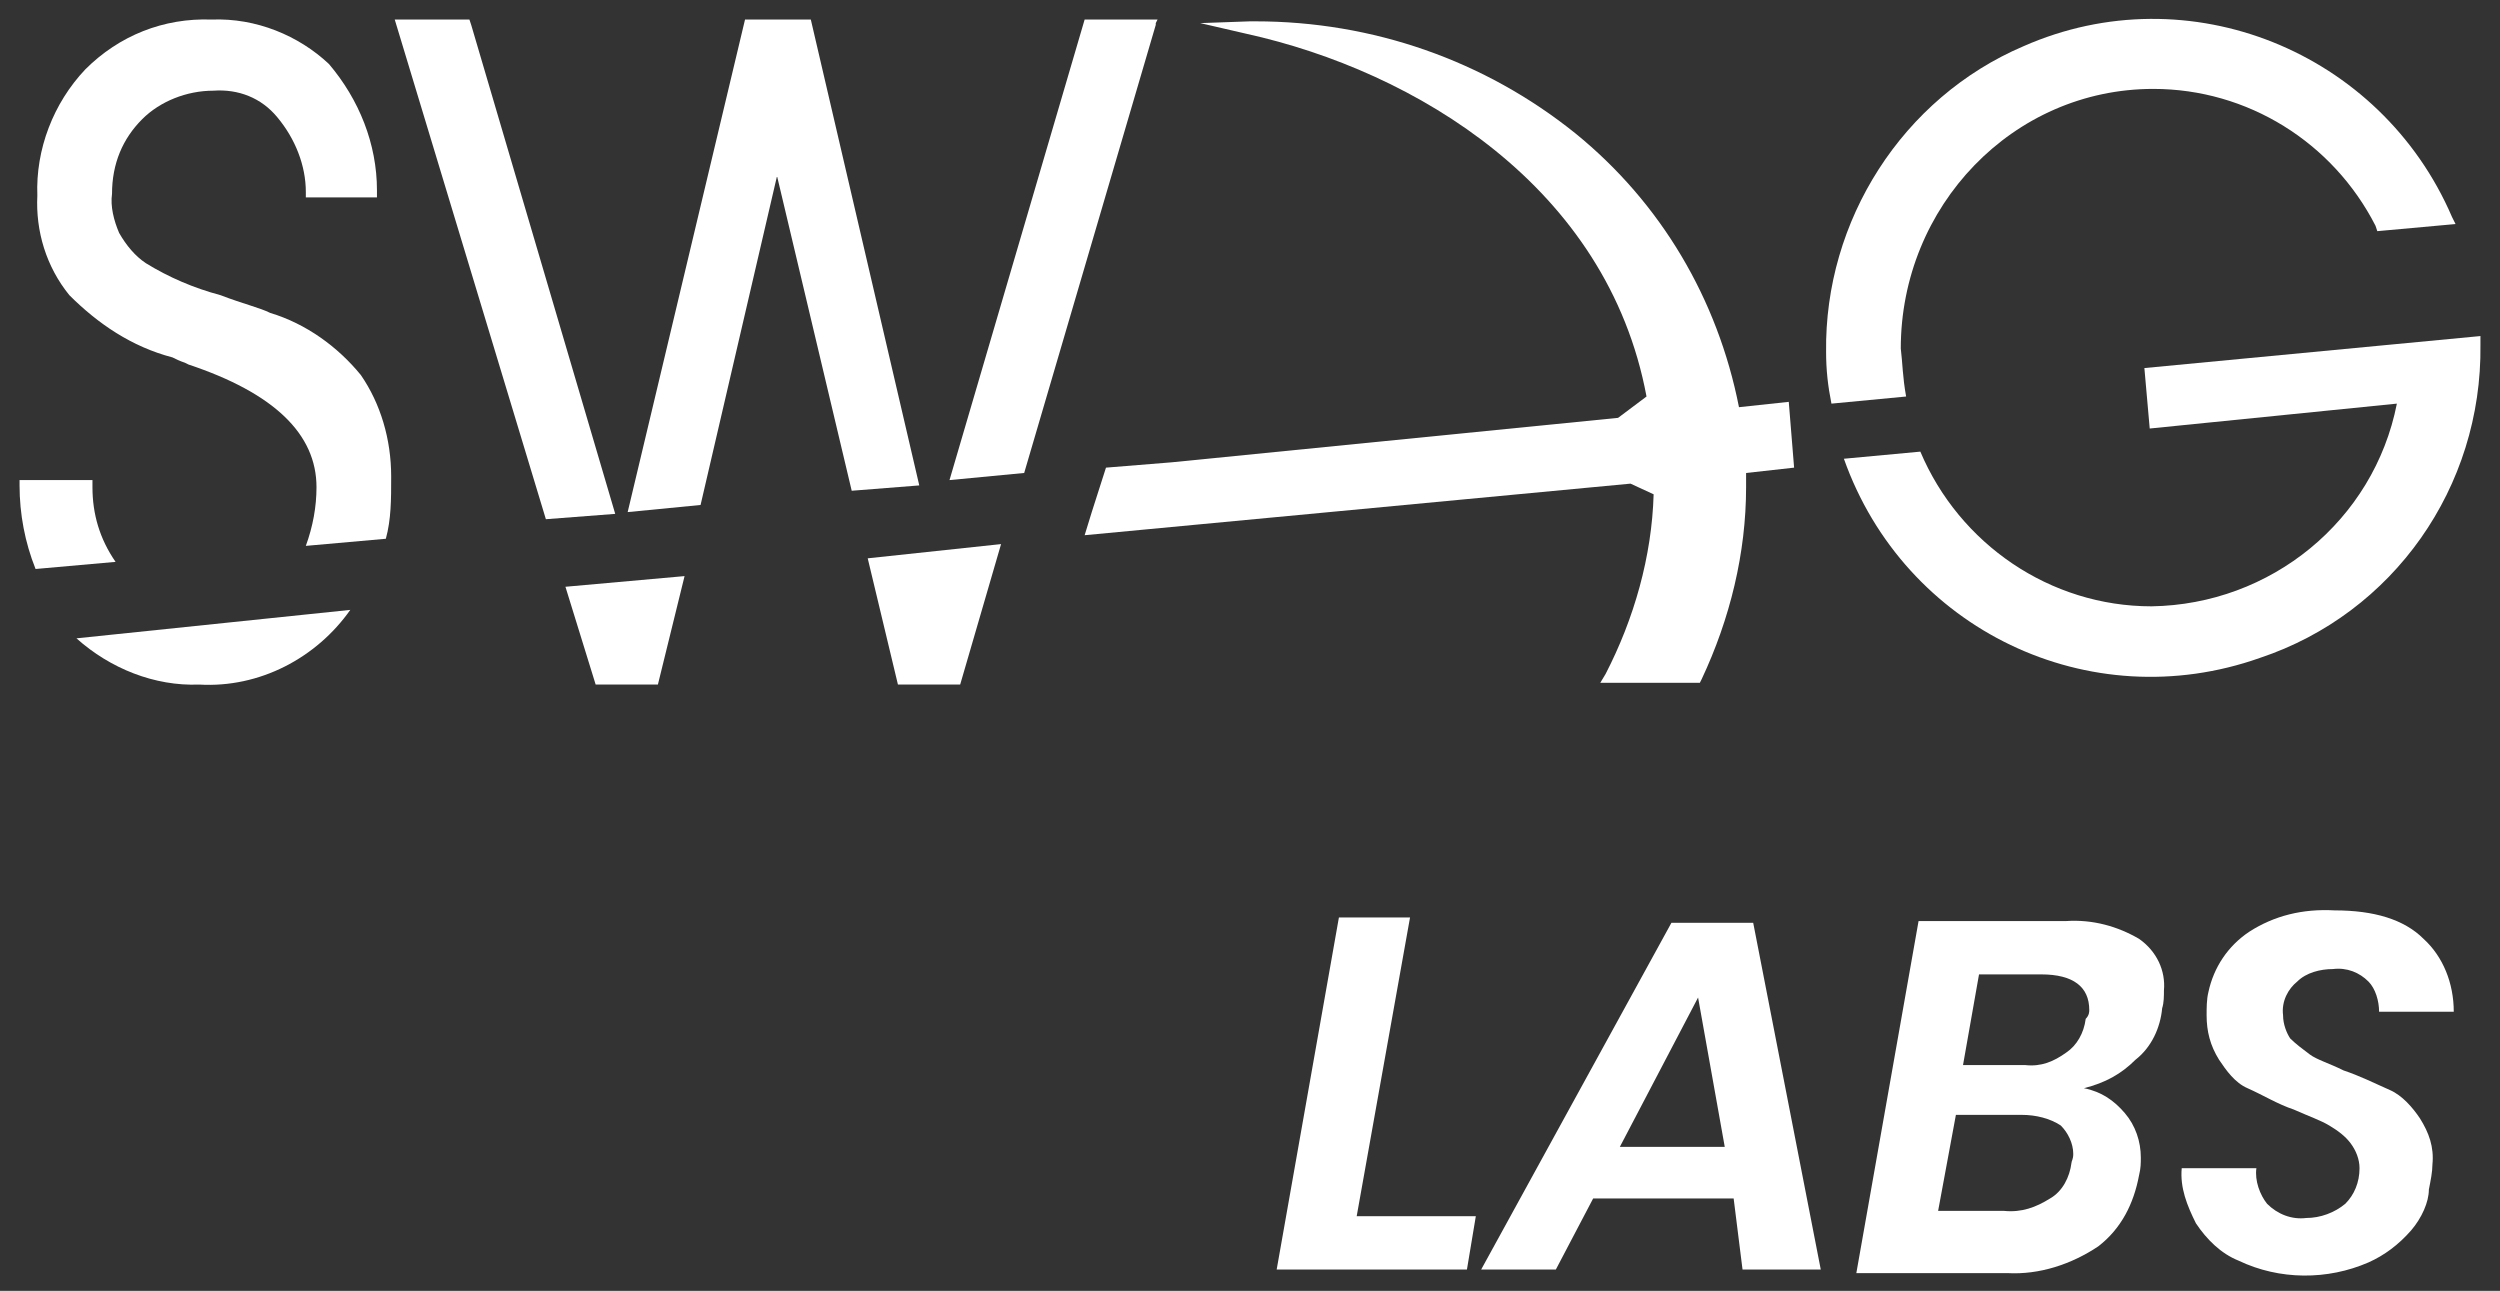 <?xml version="1.0" encoding="utf-8"?>
<!-- Generator: Adobe Illustrator 27.3.1, SVG Export Plug-In . SVG Version: 6.00 Build 0)  -->
<svg version="1.1" id="Layer_1" xmlns="http://www.w3.org/2000/svg" xmlns:xlink="http://www.w3.org/1999/xlink" x="0px" y="0px"
	 viewBox="0 0 140.6 72.6" style="enable-background:new 0 0 140.6 72.6;" xml:space="preserve">
<rect x="0" y="0" width="140.6" height="72.6" fill="#333333" stroke="none"/>
<style type="text/css">
	.st0{fill:#FFFFFF;}
</style>
<g id="Raggruppa_417">
	<path id="Tracciato_100" class="st0" d="M20.3,21.1c-1.3-1.6-3.1-2.9-5.1-3.5c-0.6-0.3-1.5-0.5-2.8-1c-1.5-0.4-2.9-1-4.2-1.8
		c-0.6-0.4-1.1-1-1.5-1.7c-0.3-0.7-0.5-1.5-0.4-2.2C6.3,9.2,6.9,7.8,8,6.7c1-1,2.5-1.6,4-1.6c1.4-0.1,2.7,0.4,3.6,1.5
		c1,1.2,1.6,2.7,1.6,4.2v0.3h4v-0.4c0-2.6-1-5.1-2.7-7.1C16.8,2,14.4,1,11.9,1.1C9.2,1,6.7,2,4.8,3.9C3,5.8,2,8.4,2.1,11
		c-0.1,2,0.5,4,1.8,5.6c1.6,1.6,3.5,2.9,5.8,3.5c0.2,0.1,0.4,0.2,0.7,0.3l0.2,0.1c4.8,1.6,7.2,3.9,7.2,6.9c0,1.1-0.2,2.2-0.6,3.3
		l4.5-0.4c0.3-1.1,0.3-2.2,0.3-3.5C22,24.7,21.4,22.7,20.3,21.1"/>
	<path id="Tracciato_101" class="st0" d="M5.2,27.4V27H1.1v0.3c0,1.6,0.3,3.2,0.9,4.7l4.5-0.4C5.6,30.3,5.2,28.9,5.2,27.4"/>
	<path id="Tracciato_102" class="st0" d="M11.2,38.5c3.4,0.2,6.6-1.5,8.5-4.2L4.3,35.9C6.2,37.6,8.7,38.6,11.2,38.5"/>
	<path id="Tracciato_103" class="st0" d="M139.5,19.4L139.5,19.4v-0.5l-18.9,1.8l0.3,3.4l13.9-1.4c-1.3,6.6-7.1,11.3-13.8,11.4
		c-5.7,0-10.8-3.5-13-8.7l-4.3,0.4c3.4,9.6,13.8,14.6,23.4,11.2C134.6,34.5,139.6,27.4,139.5,19.4C139.5,19.5,139.5,19.4,139.5,19.4
		"/>
	<path id="Tracciato_104" class="st0" d="M106.9,19.6c0-8,6.3-14.6,14.2-14.6c5.3,0,10.1,3,12.5,7.7l0.1,0.3l4.4-0.4l-0.2-0.4
		c-4-9.3-14.8-13.7-24.1-9.6c-6.8,2.9-11.2,9.8-11.1,17.2c0,1,0.1,1.9,0.3,2.9l4.2-0.4C107,21.2,107,20.4,106.9,19.6"/>
	<path id="Tracciato_105" class="st0" d="M33.5,38.5h3.5l1.5-6.1L31.8,33L33.5,38.5z"/>
	<path id="Tracciato_106" class="st0" d="M45.6,1.1h-3.7l-6.6,27.7l4.1-0.4l4.3-18.5l4.2,17.7l3.8-0.3L45.6,1.1z"/>
	<path id="Tracciato_107" class="st0" d="M26.5,1.4l-0.1-0.3h-4.2l8.5,28.1l3.9-0.3L26.5,1.4z"/>
	<path id="Tracciato_108" class="st0" d="M50.5,38.5H54l2.3-7.9l-7.5,0.8L50.5,38.5z"/>
	<path id="Tracciato_109" class="st0" d="M61,1.1L53.4,27l4.2-0.4L65,1.4V1.3l0.1-0.2C65.1,1.1,61,1.1,61,1.1z"/>
	<path id="Tracciato_110" class="st0" d="M62.1,26.3l3.7-0.3L62.1,26.3L62.1,26.3z"/>
	<path id="Tracciato_111" class="st0" d="M65.8,26L65.8,26z"/>
	<path id="Tracciato_112" class="st0" d="M67.5,1.3l2.8-0.1c0.1,0,0.2,0,0.3,0c6.6,0,12.9,2.2,18,6.3c4.8,3.9,8,9.3,9.2,15.4
		l2.8-0.3l0.3,3.7l-2.7,0.3v0.1c0,0.3,0,0.4,0,0.7c0,3.7-0.9,7.4-2.5,10.8l-0.1,0.2h-5.6l0.3-0.5c1.6-3.1,2.6-6.6,2.7-10.1l-1.3-0.6
		l-30.7,2.9l0.4-1.3l0.8-2.5l3.7-0.3l0,0L91,23.5l1.6-1.2C90.4,10.5,79.6,4,70.1,1.9L67.5,1.3L67.5,1.3z"/>
	<path id="Tracciato_113" class="st0" d="M76.3,68.4h6.7l-0.5,3H71.8l3.5-19.8h4L76.3,68.4z"/>
	<path id="Tracciato_114" class="st0" d="M97.5,67.4h-7.9l-2.1,4h-4.2l10.7-19.5h4.6l3.8,19.5h-4.4L97.5,67.4z M97,64.5l-1.5-8.4
		l-4.4,8.4H97z"/>
	<path id="Tracciato_115" class="st0" d="M120.1,59.6c-0.8,0.8-1.7,1.3-2.9,1.6c1,0.2,1.7,0.7,2.3,1.4c0.6,0.7,0.9,1.6,0.9,2.5
		c0,0.3,0,0.6-0.1,1c-0.3,1.6-1,3-2.3,4c-1.5,1-3.3,1.6-5.1,1.5h-8.5l3.5-19.8h8.3c1.5-0.1,2.9,0.3,4.1,1c1,0.7,1.5,1.8,1.4,2.9
		c0,0.3,0,0.7-0.1,1C121.5,57.8,121,58.9,120.1,59.6 M116.6,64.9c0-0.6-0.3-1.2-0.7-1.6c-0.6-0.4-1.4-0.6-2.2-0.6H110l-1,5.4h3.7
		c1,0.1,1.8-0.2,2.6-0.7c0.7-0.4,1.1-1.2,1.2-2C116.5,65.3,116.6,65.2,116.6,64.9 M117.5,56.8c0-1.3-0.9-2-2.7-2h-3.5l-0.9,5.1h3.5
		c0.9,0.1,1.6-0.2,2.3-0.7c0.6-0.4,1-1.1,1.1-1.9C117.5,57.1,117.5,56.9,117.5,56.8"/>
	<path id="Tracciato_116" class="st0" d="M135.6,69.2c-0.7,0.8-1.5,1.4-2.4,1.8c-2.3,1-5,1-7.3-0.1c-1-0.4-1.8-1.2-2.4-2.1
		c-0.5-1-0.9-2-0.8-3.1h4.2c-0.1,0.7,0.2,1.5,0.6,2c0.6,0.6,1.4,0.9,2.2,0.8c0.8,0,1.6-0.3,2.2-0.8c0.5-0.5,0.8-1.2,0.8-2
		c0-0.5-0.2-1-0.5-1.4c-0.3-0.4-0.7-0.7-1.2-1c-0.5-0.3-1.1-0.5-2-0.9c-0.9-0.3-1.7-0.8-2.6-1.2c-0.7-0.3-1.2-1-1.6-1.6
		c-0.5-0.8-0.7-1.6-0.7-2.5c0-0.4,0-0.9,0.1-1.3c0.3-1.4,1.1-2.6,2.3-3.4c1.4-0.9,3-1.3,4.8-1.2c2.2,0,3.9,0.5,5,1.6
		c1.1,1,1.7,2.5,1.7,4.1h-4.2c0-0.6-0.2-1.3-0.6-1.7c-0.5-0.5-1.2-0.8-2-0.7c-0.7,0-1.5,0.2-2,0.7c-0.5,0.4-0.9,1.1-0.8,1.9
		c0,0.5,0.2,1,0.4,1.3c0.3,0.3,0.7,0.6,1.1,0.9c0.4,0.3,1.1,0.5,1.9,0.9c0.9,0.3,1.7,0.7,2.6,1.1c0.7,0.3,1.3,1,1.7,1.6
		c0.5,0.8,0.8,1.6,0.7,2.6c0,0.4-0.1,0.9-0.2,1.4C136.6,67.6,136.2,68.5,135.6,69.2"/>
</g>
</svg>
